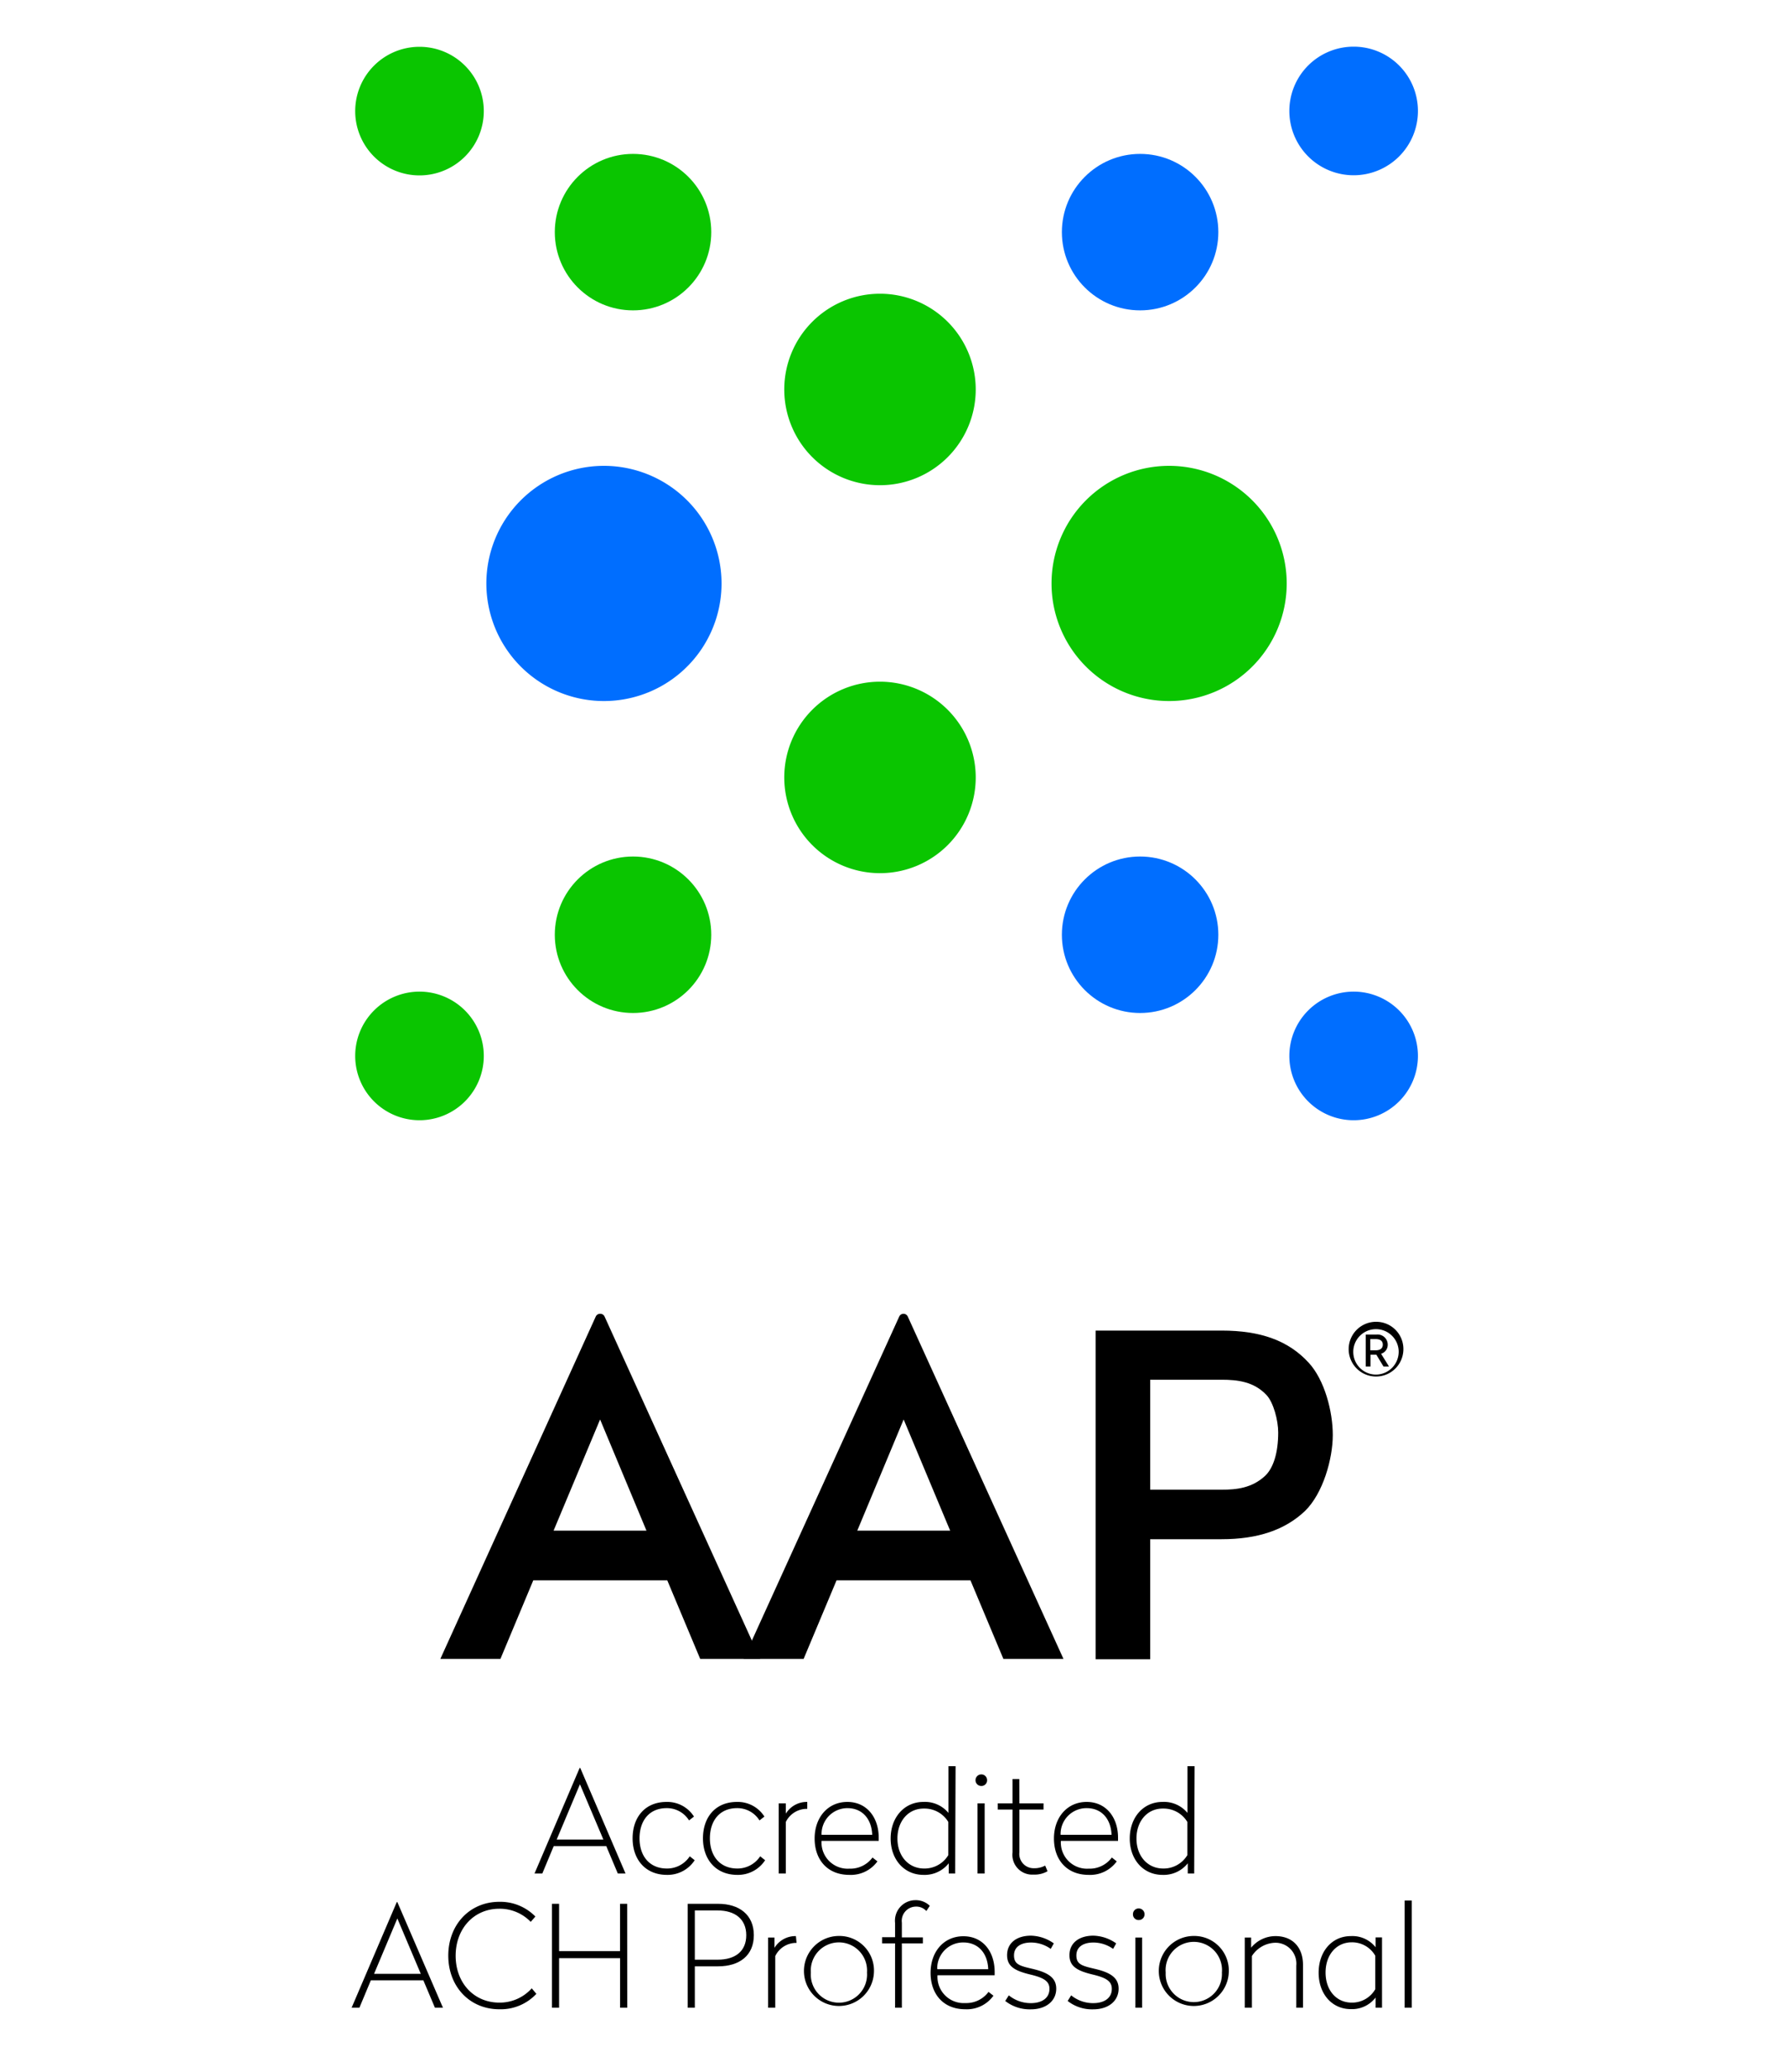 <svg id="Layer_1" data-name="Layer 1" xmlns="http://www.w3.org/2000/svg" viewBox="0 0 250 289.97"><defs><style>.cls-1{fill:#0ac500;}.cls-2{fill:#006eff;}</style></defs><path d="M84,183.88a.66.66,0,0,0-.61.39L61.64,232.18h8.41l4.6-11H93.4l4.61,11h8.4L84.63,184.27A.66.66,0,0,0,84,183.88Zm6.49,30.35h-13L84,198.67Z"/><path d="M126.47,183.88a.66.66,0,0,0-.6.39l-21.79,47.91h8.41l4.61-11h18.74l4.61,11h8.41l-21.79-47.91A.66.66,0,0,0,126.47,183.88ZM133,214.23H120l6.49-15.56Z"/><path d="M171,186.23H153.36v46H161v-16.8h10c5.05,0,8.87-1.29,11.67-3.95,2.53-2.46,3.89-7.31,3.89-10.63s-1.15-7.71-3.37-10.12C180.36,187.64,176.48,186.23,171,186.23Zm7.92,14.26c0,2.79-.65,4.94-1.82,6.06-1.84,1.72-4,1.95-6.1,1.95H161V193.11h10c2.22,0,4.52.26,6.28,2.14C178.26,196.29,178.92,198.8,178.92,200.49Z"/><path class="cls-1" d="M163.65,65.2a16.46,16.46,0,1,0,16.46,16.46A16.47,16.47,0,0,0,163.65,65.2Z"/><path class="cls-1" d="M123.18,41.11a13.4,13.4,0,1,0,13.4,13.4A13.41,13.41,0,0,0,123.18,41.11Z"/><path class="cls-1" d="M123.18,95.41a13.4,13.4,0,1,0,13.4,13.4A13.41,13.41,0,0,0,123.18,95.41Z"/><circle class="cls-1" cx="88.61" cy="32.49" r="10.95"/><path class="cls-1" d="M58.72,6.55a9,9,0,1,0,9,9A9,9,0,0,0,58.72,6.55Z"/><circle class="cls-1" cx="88.61" cy="130.83" r="10.95"/><path class="cls-1" d="M58.72,138.79a9,9,0,1,0,9,9A9,9,0,0,0,58.72,138.79Z"/><path class="cls-2" d="M84.55,65.2A16.46,16.46,0,1,0,101,81.66,16.47,16.47,0,0,0,84.55,65.2Z"/><circle class="cls-2" cx="159.59" cy="32.49" r="10.95"/><path class="cls-2" d="M189.48,24.53a9,9,0,1,0-9-9A9,9,0,0,0,189.48,24.53Z"/><circle class="cls-2" cx="159.59" cy="130.83" r="10.95"/><path class="cls-2" d="M189.48,138.79a9,9,0,1,0,9,9A9,9,0,0,0,189.48,138.79Z"/><path d="M87.56,262.22H86.48l-1.62-3.84H77.51l-1.6,3.84H74.82l6.32-14.78h.08Zm-9.64-4.75h6.54l-3.28-7.74Z"/><path d="M97.14,254.25l-.69.54a3.63,3.63,0,0,0-3.14-1.72c-2.47,0-3.79,1.8-3.79,4.23s1.36,4.22,3.83,4.22a3.78,3.78,0,0,0,3.2-1.71l.69.55a4.52,4.52,0,0,1-3.89,2.05c-3,0-4.8-2.15-4.8-5.11s1.74-5.1,4.76-5.1A4.42,4.42,0,0,1,97.14,254.25Z"/><path d="M107,254.25l-.69.54a3.64,3.64,0,0,0-3.14-1.72c-2.47,0-3.8,1.8-3.8,4.23s1.37,4.22,3.84,4.22a3.8,3.8,0,0,0,3.2-1.71l.69.55a4.53,4.53,0,0,1-3.89,2.05c-3,0-4.81-2.15-4.81-5.11s1.74-5.1,4.77-5.1A4.42,4.42,0,0,1,107,254.25Z"/><path d="M113,253.17h-.1A3.27,3.27,0,0,0,110,255v7.22h-1V252.4H110l0,1.44a3.44,3.44,0,0,1,3-1.64Z"/><path d="M123,257.2v.45h-8a3.66,3.66,0,0,0,3.89,3.89,3.84,3.84,0,0,0,3.24-1.56l.69.54a4.59,4.59,0,0,1-3.93,1.89c-3.08,0-4.86-2.13-4.86-5.09s1.86-5.12,4.58-5.12S123,254.37,123,257.2Zm-8-.4h7.09c-.08-2.17-1.34-3.73-3.48-3.73A3.62,3.62,0,0,0,115,256.8Z"/><path d="M133.7,262.22h-.9l0-1.43a4.29,4.29,0,0,1-3.54,1.62c-2.69,0-4.59-2.15-4.59-5.09s1.9-5.12,4.59-5.12a4.26,4.26,0,0,1,3.5,1.54V247.2h1Zm-8.08-4.9c0,2.47,1.56,4.2,3.74,4.2a3.87,3.87,0,0,0,3.38-1.87V255a3.87,3.87,0,0,0-3.38-1.87C127.18,253.09,125.62,254.85,125.62,257.32Z"/><path d="M138.17,249.16a.79.79,0,0,1-.81.81.81.81,0,0,1,0-1.62A.8.8,0,0,1,138.17,249.16Zm-.34,13.06h-1V252.4h1Z"/><path d="M142.69,252.4h3.38v.87h-3.38v6a2,2,0,0,0,2,2.21,3.17,3.17,0,0,0,1.61-.37l.33.79a3.58,3.58,0,0,1-1.95.47,2.77,2.77,0,0,1-2.95-3.1v-6h-2.07v-.87h2.07V249h.95Z"/><path d="M156.5,257.2v.45h-8a3.66,3.66,0,0,0,3.89,3.89,3.84,3.84,0,0,0,3.24-1.56l.69.54a4.59,4.59,0,0,1-3.93,1.89c-3.08,0-4.86-2.13-4.86-5.09s1.86-5.12,4.58-5.12S156.5,254.37,156.5,257.2Zm-8-.4h7.09c-.08-2.17-1.34-3.73-3.48-3.73A3.62,3.62,0,0,0,148.46,256.8Z"/><path d="M167.16,262.22h-.9l0-1.43a4.29,4.29,0,0,1-3.54,1.62c-2.69,0-4.58-2.15-4.58-5.09s1.89-5.12,4.58-5.12a4.26,4.26,0,0,1,3.5,1.54V247.2h1Zm-8.08-4.9c0,2.47,1.56,4.2,3.74,4.2a3.87,3.87,0,0,0,3.38-1.87V255a3.87,3.87,0,0,0-3.38-1.87C160.64,253.09,159.08,254.85,159.08,257.32Z"/><path d="M62,281H60.88l-1.62-3.83H51.91L50.31,281H49.22l6.32-14.78h.08Zm-9.64-4.74h6.54l-3.28-7.75Z"/><path d="M74.94,268.24l-.65.75a6,6,0,0,0-4.39-1.84c-3.59,0-6.12,2.81-6.12,6.58s2.53,6.56,6.12,6.56a6,6,0,0,0,4.53-2l.65.77a6.82,6.82,0,0,1-5.18,2.16c-4.16,0-7.15-3.18-7.15-7.51s3-7.53,7.15-7.53A6.86,6.86,0,0,1,74.94,268.24Z"/><path d="M87.8,281h-1v-6.93H78.26V281h-1V266.46h1v6.62h8.53v-6.62h1Z"/><path d="M105.52,270.85c0,2.84-2,4.36-5,4.36H97.26V281h-1V266.46h4.27C103.48,266.46,105.52,268,105.52,270.85Zm-8.26-3.46v6.89h3.2c2.47,0,4-1.18,4-3.43s-1.58-3.46-4-3.46Z"/><path d="M111.5,271.93h-.1a3.26,3.26,0,0,0-2.88,1.84V281h-1v-9.82h.89l0,1.44a3.44,3.44,0,0,1,3-1.64Z"/><path d="M122.33,276.08a4.9,4.9,0,1,1-4.9-5.12A4.84,4.84,0,0,1,122.33,276.08Zm-8.83,0a3.94,3.94,0,1,0,7.86,0,3.94,3.94,0,1,0-7.86,0Z"/><path d="M130.15,266.74l-.48.73a1.91,1.91,0,0,0-1.52-.62,2,2,0,0,0-1.91,2.26v2.05h2.94V272h-2.94v9h-.95v-9h-1.82v-.87h1.82v-2a2.87,2.87,0,0,1,2.84-3.18A2.8,2.8,0,0,1,130.15,266.74Z"/><path d="M139.23,276v.46h-8a3.67,3.67,0,0,0,3.9,3.89,3.86,3.86,0,0,0,3.24-1.56l.69.53a4.58,4.58,0,0,1-3.93,1.9c-3.09,0-4.87-2.13-4.87-5.1s1.86-5.12,4.59-5.12S139.23,273.14,139.23,276Zm-8-.39h7.1c-.08-2.18-1.35-3.74-3.48-3.74A3.62,3.62,0,0,0,131.19,275.57Z"/><path d="M147.51,272l-.43.77a4.74,4.74,0,0,0-2.77-.89c-1.34,0-2.37.56-2.37,1.8s.75,1.46,2.57,1.88c2.29.53,3.34,1.3,3.34,2.78,0,1.72-1.43,2.89-3.56,2.89a5.57,5.57,0,0,1-3.58-1.17l.5-.79a4.82,4.82,0,0,0,3.1,1.09c1.48,0,2.59-.67,2.59-2,0-1.1-.85-1.56-2.67-2-2.29-.54-3.26-1.21-3.26-2.71,0-1.76,1.4-2.73,3.34-2.73A5.73,5.73,0,0,1,147.51,272Z"/><path d="M156.24,272l-.43.77a4.74,4.74,0,0,0-2.77-.89c-1.34,0-2.37.56-2.37,1.8s.75,1.46,2.57,1.88c2.29.53,3.34,1.3,3.34,2.78,0,1.72-1.42,2.89-3.56,2.89a5.52,5.52,0,0,1-3.57-1.17l.49-.79a4.82,4.82,0,0,0,3.1,1.09c1.48,0,2.59-.67,2.59-2,0-1.1-.85-1.56-2.67-2-2.29-.54-3.26-1.21-3.26-2.71,0-1.76,1.41-2.73,3.34-2.73A5.73,5.73,0,0,1,156.24,272Z"/><path d="M160.21,267.92a.79.79,0,0,1-.81.81.78.78,0,0,1-.81-.81.79.79,0,0,1,.81-.81A.81.81,0,0,1,160.21,267.92ZM159.87,281h-.94v-9.82h.94Z"/><path d="M172,276.08a4.9,4.9,0,1,1-4.9-5.12A4.84,4.84,0,0,1,172,276.08Zm-8.83,0a3.94,3.94,0,1,0,7.87,0,3.95,3.95,0,1,0-7.87,0Z"/><path d="M182.39,275v6h-.94v-5.89a2.92,2.92,0,0,0-2.95-3.2,4,4,0,0,0-3.26,1.86V281h-1v-9.82h.89l0,1.42a4.43,4.43,0,0,1,3.44-1.62C181,271,182.39,272.62,182.39,275Z"/><path d="M192.55,272.54l0-1.38h.9V281h-.9l0-1.42a4.15,4.15,0,0,1-3.46,1.62c-2.67,0-4.51-2.16-4.51-5.1s1.84-5.12,4.51-5.12A4.13,4.13,0,0,1,192.55,272.54Zm-7,3.54c0,2.47,1.5,4.21,3.66,4.21a3.74,3.74,0,0,0,3.3-1.88v-4.68a3.74,3.74,0,0,0-3.3-1.88C187.05,271.85,185.55,273.61,185.55,276.08Z"/><path d="M197.62,281h-1V266h1Z"/><path d="M196.44,189a3.83,3.83,0,1,1-3.82-4A3.81,3.81,0,0,1,196.44,189Zm-.66,0a3.18,3.18,0,1,0-3.16,3.39A3.2,3.2,0,0,0,195.78,189Zm-2.45.49,1.1,1.77h-.77l-1-1.65h-.82v1.65h-.67v-4.47h1.48a1.42,1.42,0,0,1,1.6,1.4A1.3,1.3,0,0,1,193.33,189.47Zm-1.52-.5h.75c.61,0,1-.25,1-.79s-.38-.78-1-.78h-.75Z"/></svg>